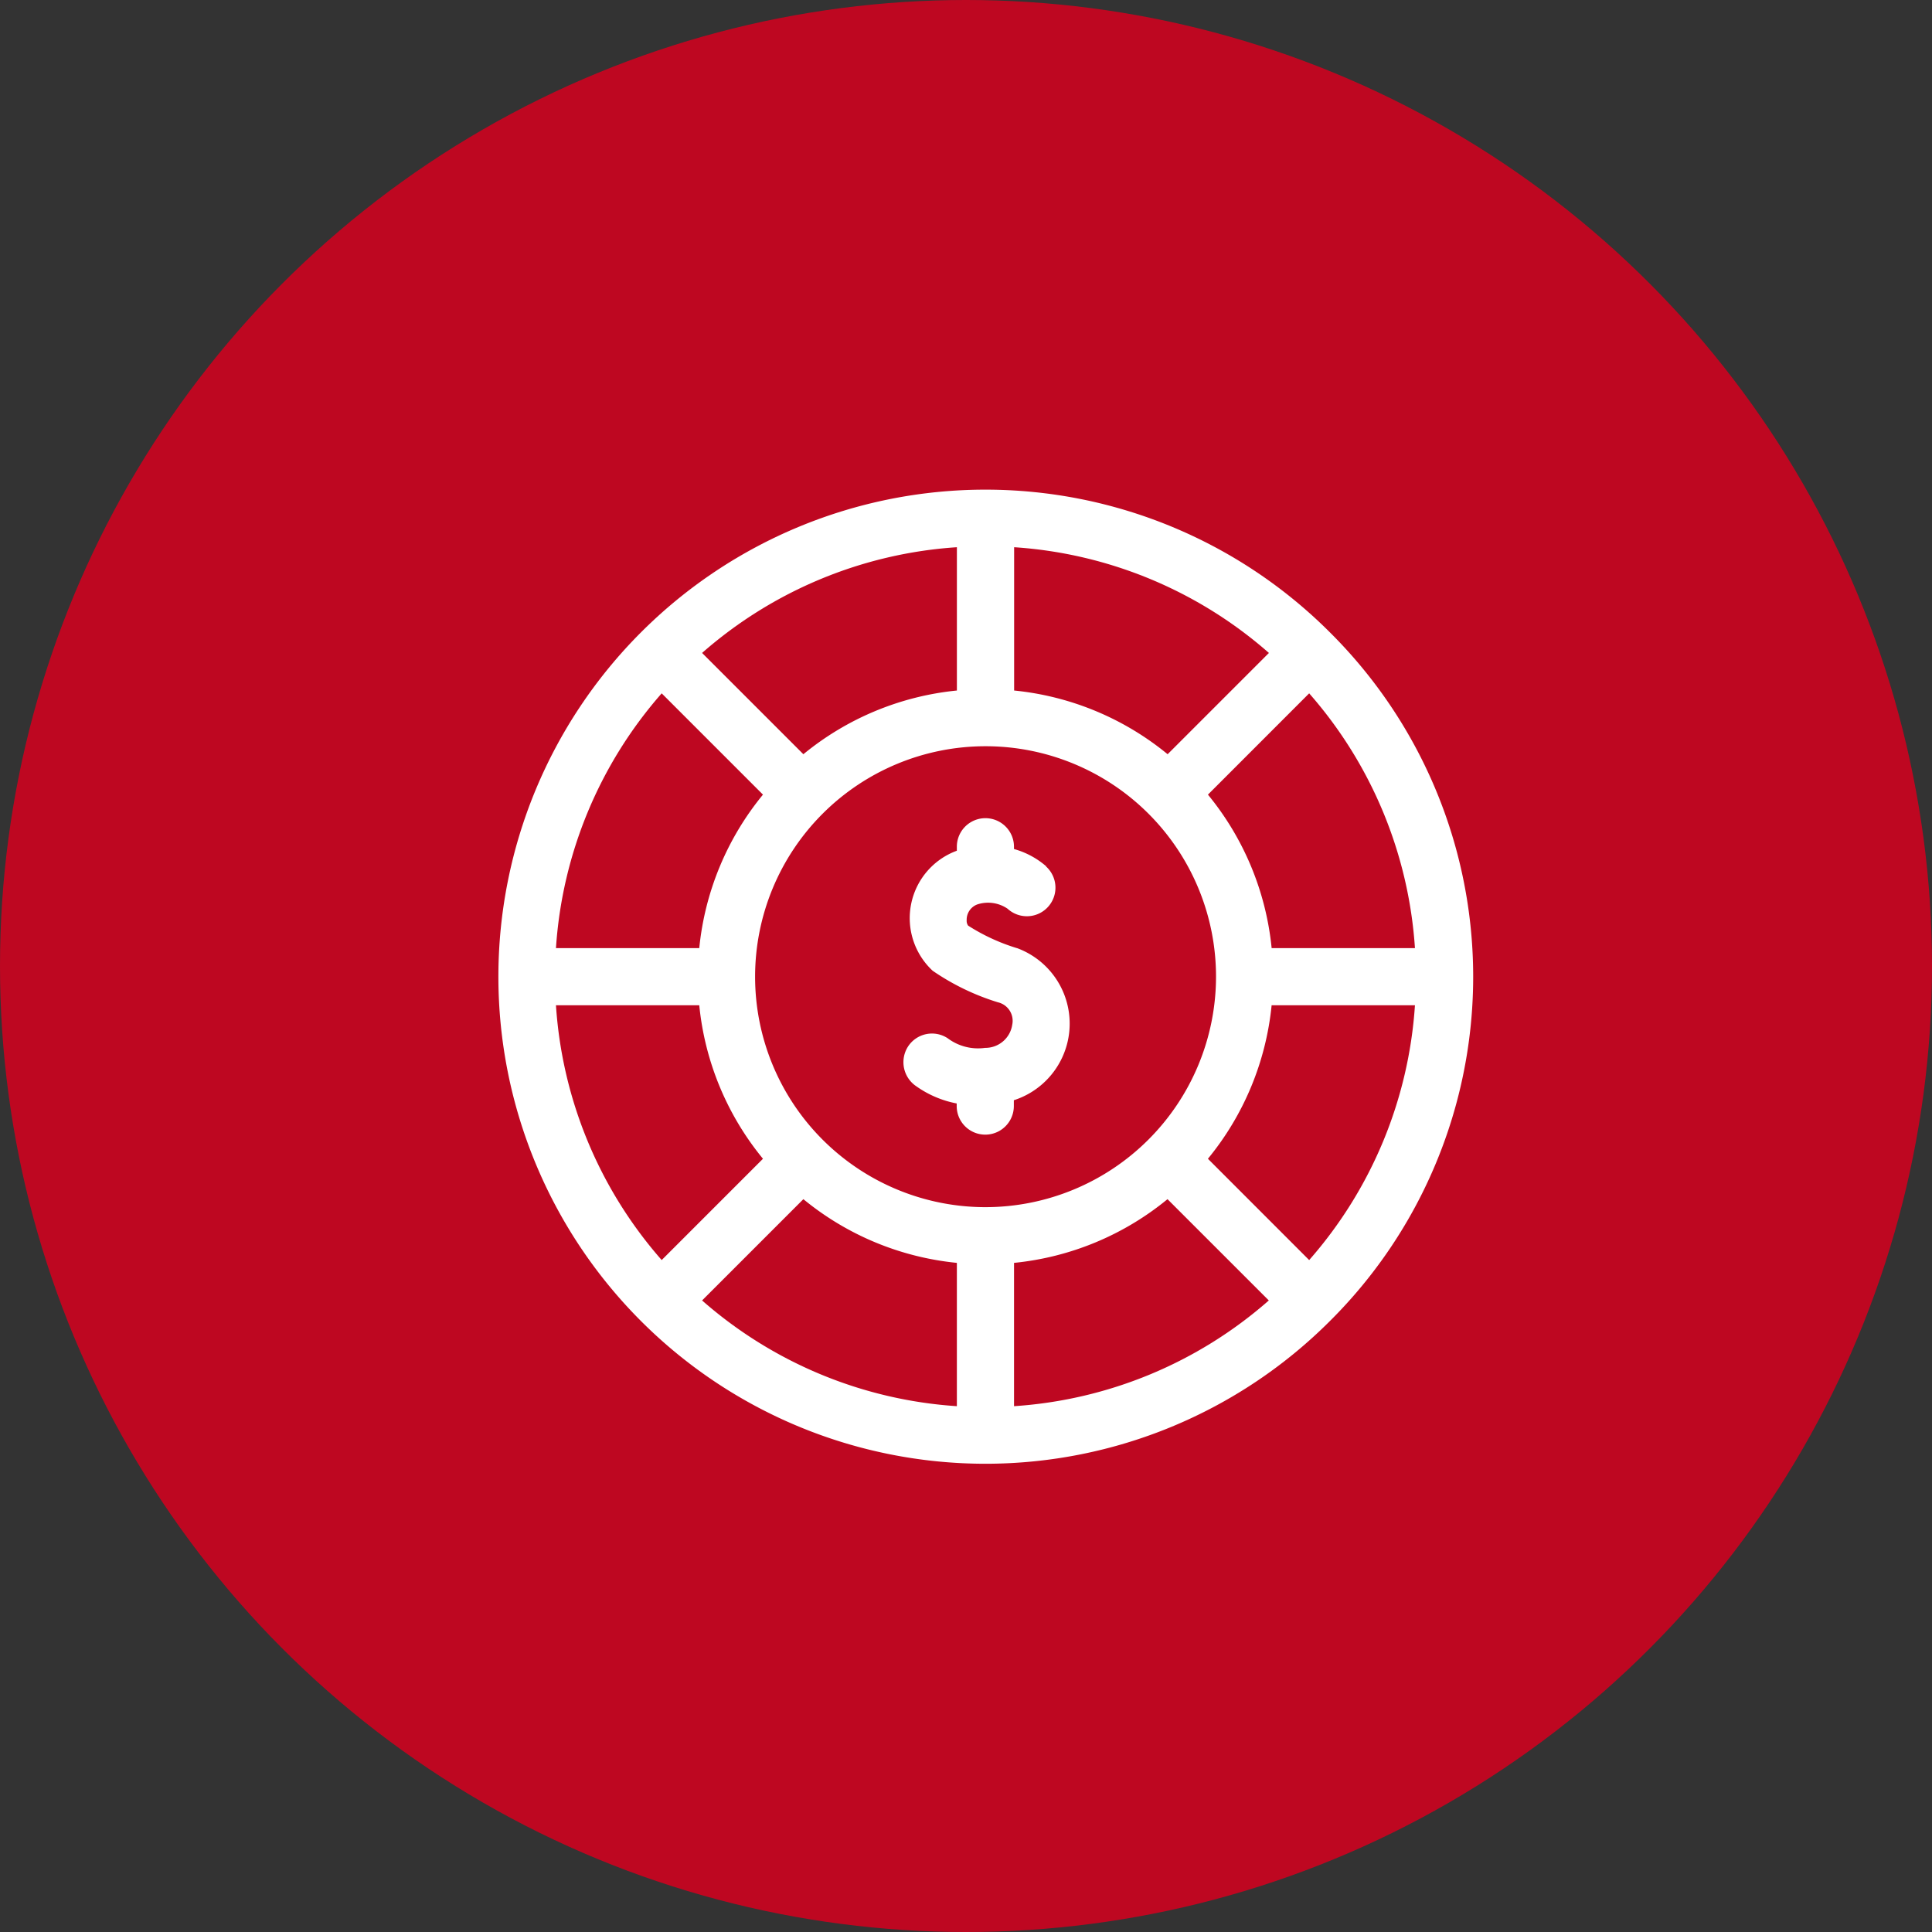 <svg id="Group_417" data-name="Group 417" xmlns="http://www.w3.org/2000/svg" width="80" height="80" viewBox="0 0 80 80">
  <rect x="0" y="0" width="80" height="80" fill="#333333" stroke="none"/>
  <circle id="Ellipse_33" data-name="Ellipse 33" cx="40" cy="40" r="40" fill="#be0721"/>
  <g id="poker-chip" transform="translate(20.611 20.249)">
    <path id="Path_154" data-name="Path 154" d="M34.456,5.933a20.168,20.168,0,1,0,0,28.522A20.1,20.1,0,0,0,34.456,5.933ZM2.411,21.377H8.345a11.855,11.855,0,0,0,2.638,6.356L6.789,31.927a17.75,17.75,0,0,1-4.378-10.55ZM6.789,8.461l4.194,4.194a11.855,11.855,0,0,0-2.638,6.356H2.411A17.75,17.75,0,0,1,6.789,8.461Zm31.19,10.55H32.046a11.855,11.855,0,0,0-2.638-6.356L33.6,8.461A17.75,17.75,0,0,1,37.98,19.011ZM20.2,29.737a9.543,9.543,0,1,1,9.543-9.543A9.554,9.554,0,0,1,20.2,29.737Zm7.539-18.755a11.855,11.855,0,0,0-6.356-2.638V2.41a17.751,17.751,0,0,1,10.55,4.378ZM19.012,8.344a11.855,11.855,0,0,0-6.356,2.638L8.462,6.788A17.751,17.751,0,0,1,19.013,2.41V8.344ZM12.656,29.406a11.855,11.855,0,0,0,6.356,2.638v5.934A17.751,17.751,0,0,1,8.462,33.6Zm8.722,2.638a11.855,11.855,0,0,0,6.356-2.638L31.929,33.6a17.751,17.751,0,0,1-10.55,4.378V32.045Zm8.029-4.311a11.855,11.855,0,0,0,2.638-6.356H37.98A17.751,17.751,0,0,1,33.6,31.928Z" transform="translate(-0.001 0)" fill="#fff"/>
    <path id="Path_155" data-name="Path 155" d="M217.774,178.137a8.131,8.131,0,0,1-2.031-.936.342.342,0,0,1-.059-.221.676.676,0,0,1,.433-.653,1.429,1.429,0,0,1,1.26.175,1.183,1.183,0,0,0,1.6-1.743c-.008-.007-.007,0,0-.013a3.443,3.443,0,0,0-1.334-.716v-.1a1.183,1.183,0,1,0-2.366.012v.159a2.973,2.973,0,0,0-1,4.971,9.876,9.876,0,0,0,2.7,1.305.787.787,0,0,1,.593.932,1.123,1.123,0,0,1-1.123.955,2.094,2.094,0,0,1-1.552-.4,1.183,1.183,0,0,0-1.638.342,1.2,1.2,0,0,0,.342,1.649,4.283,4.283,0,0,0,1.672.711v.114a1.183,1.183,0,1,0,2.366-.012v-.236a3.332,3.332,0,0,0,.128-6.3Z" transform="translate(-196.267 -159.123)" fill="#fff"/>
  </g>
</svg>
